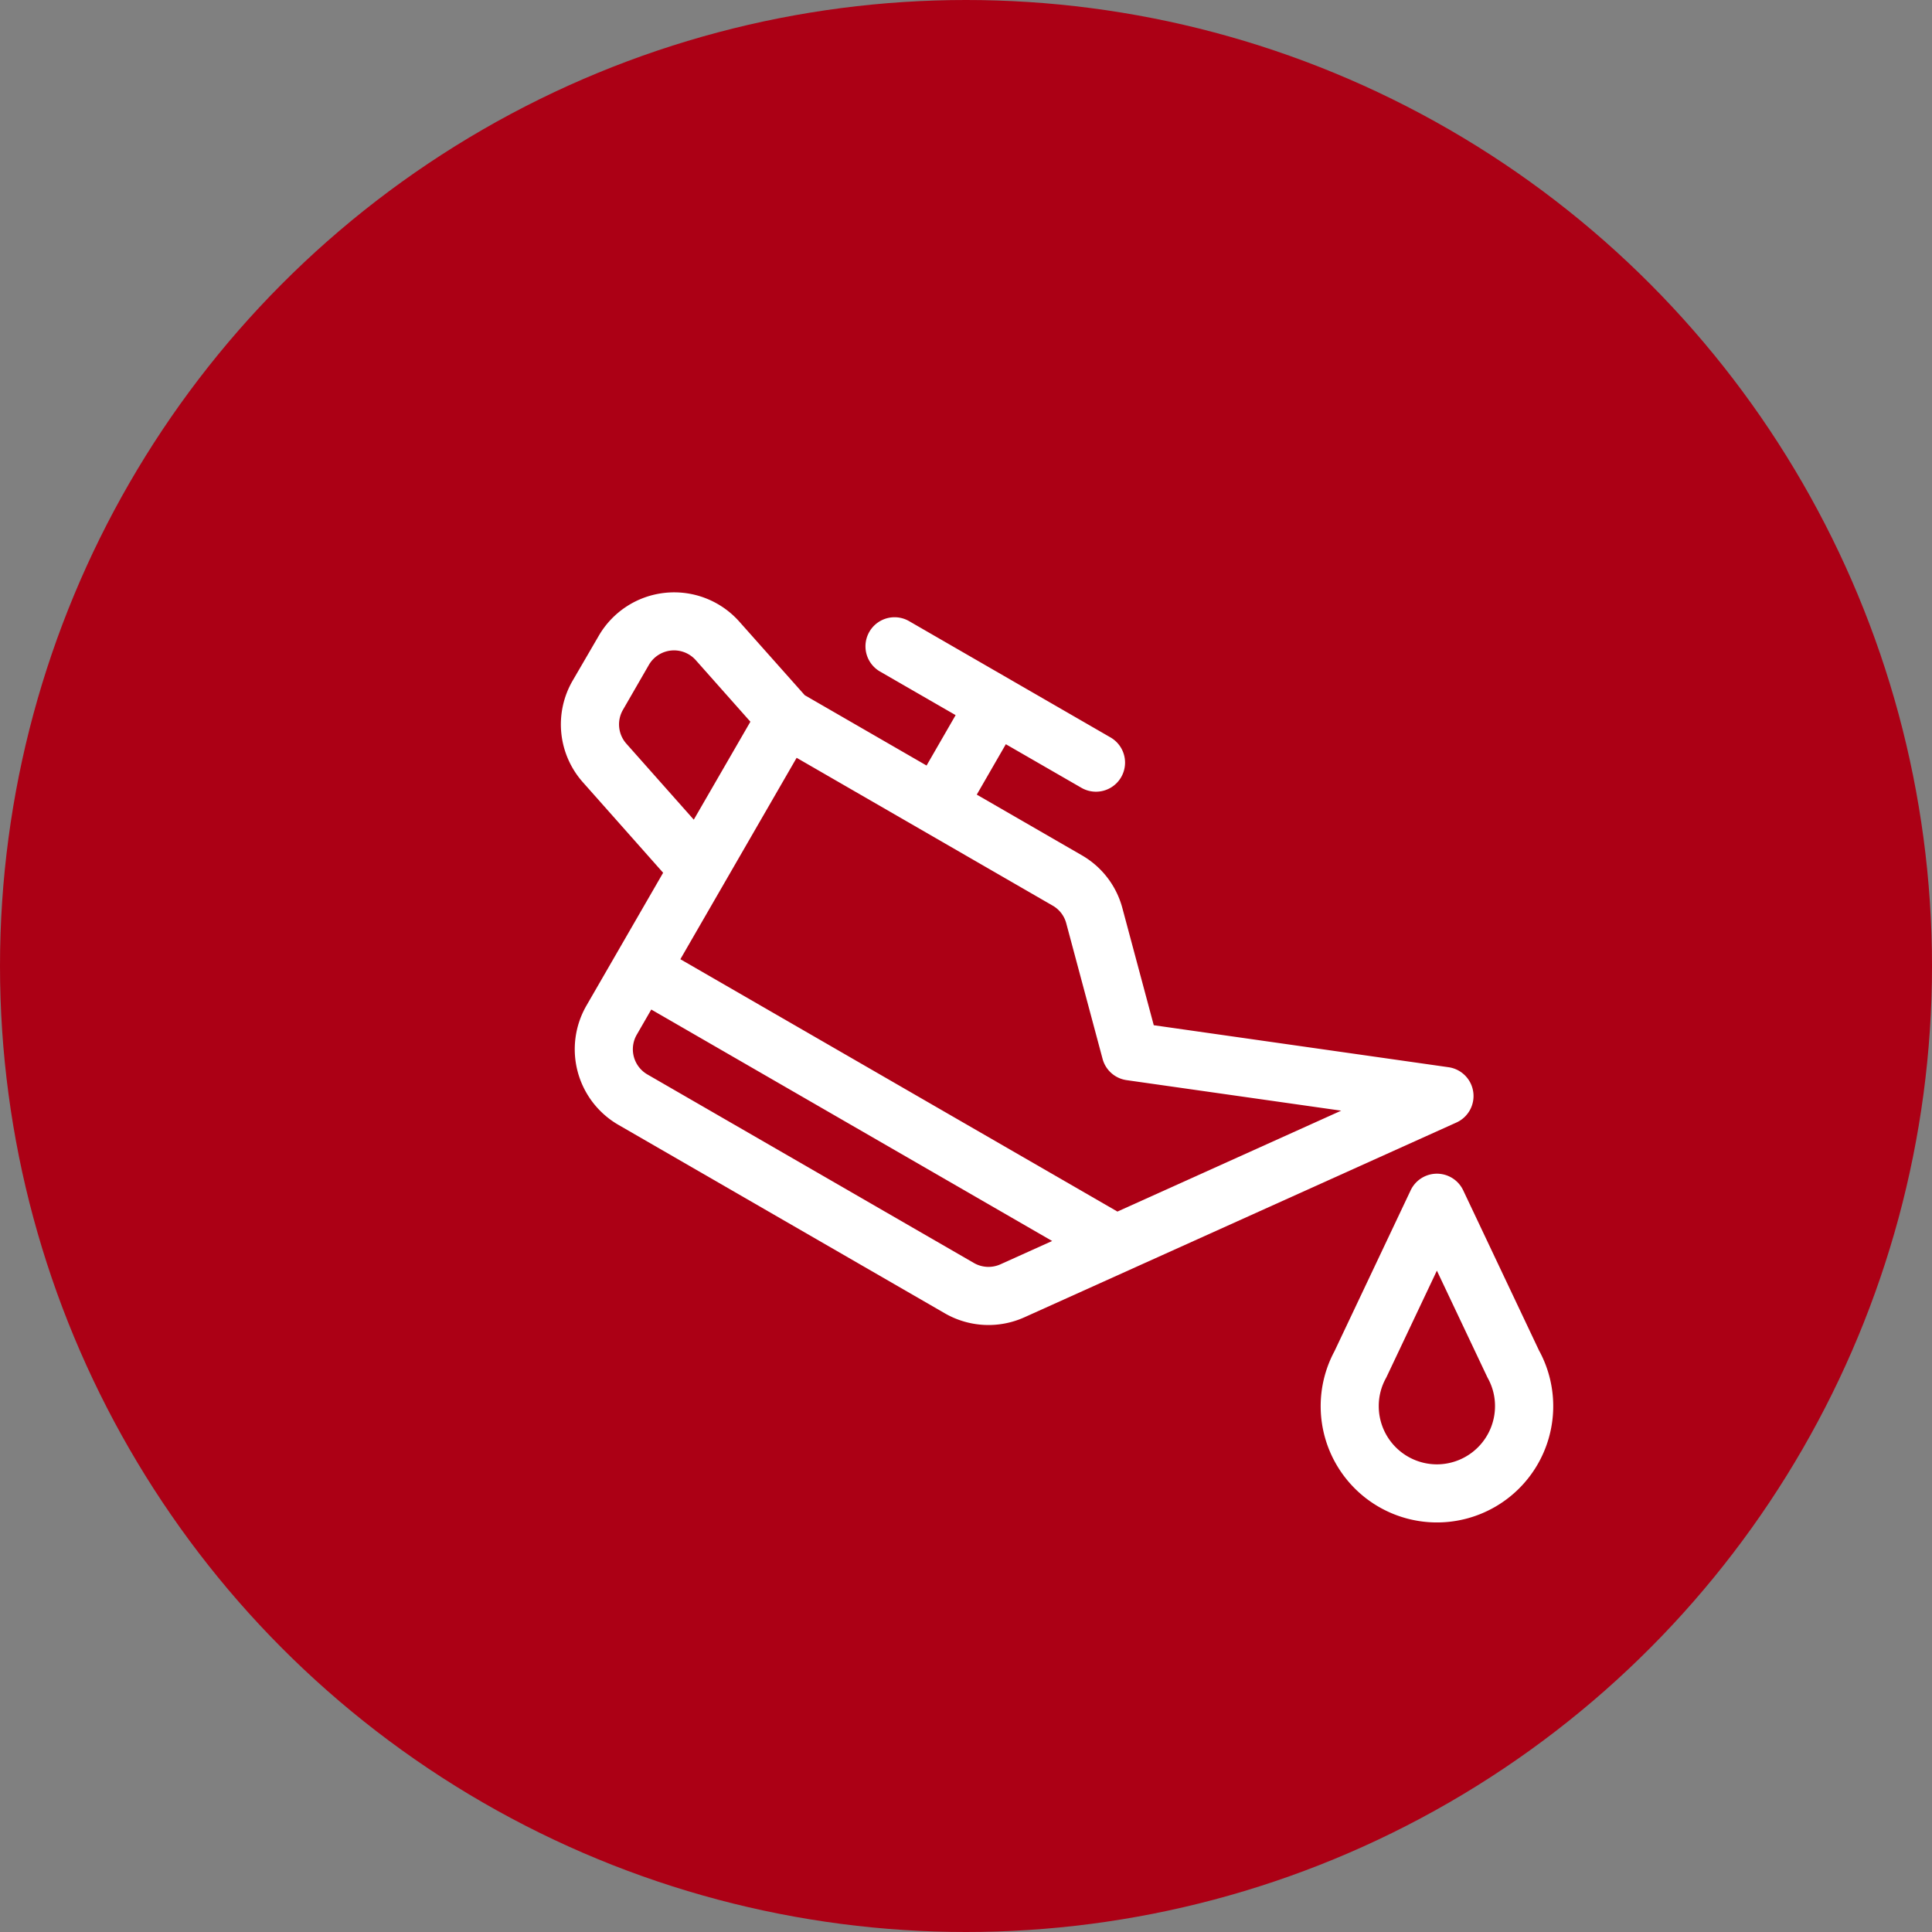 <svg xmlns="http://www.w3.org/2000/svg" width="92" height="92" viewBox="0 0 92 92">
  <rect x="0" y="0" width="92" height="92" fill="#808080" stroke="none"/>
  <g id="Raggruppa_985" data-name="Raggruppa 985" transform="translate(-1354 -2807)">
    <g id="Raggruppa_893" data-name="Raggruppa 893" transform="translate(0 506)">
      <circle id="Ellisse_3" data-name="Ellisse 3" cx="46" cy="46" r="46" transform="translate(1354 2301)" fill="#ac0015"/>
    </g>
    <g id="car-oil" transform="translate(1380.708 2819.204)">
      <g id="Raggruppa_960" data-name="Raggruppa 960" transform="translate(0 15.996)">
        <g id="Raggruppa_959" data-name="Raggruppa 959" transform="translate(0 0)">
          <path id="Tracciato_289" data-name="Tracciato 289" d="M43.446,39.792a1.384,1.384,0,0,0-1.176-1.176l-14.037-2-1.493-5.572a4.126,4.126,0,0,0-1.935-2.522l-5-2.887,1.384-2.4,3.6,2.076a1.384,1.384,0,1,0,1.384-2.4l-9.591-5.537a1.384,1.384,0,0,0-1.384,2.4l3.6,2.076-1.384,2.4-5.8-3.349L8.5,17.4a4.15,4.15,0,0,0-6.7.679L.558,20.213a4.148,4.148,0,0,0,.489,4.832L4.87,29.356,1.216,35.685a4.158,4.158,0,0,0,1.52,5.673l15.55,8.978a4.159,4.159,0,0,0,3.792.186l20.566-9.272A1.384,1.384,0,0,0,43.446,39.792ZM3.118,23.208A1.383,1.383,0,0,1,2.955,21.6L4.19,19.459a1.384,1.384,0,0,1,2.235-.226l2.6,2.93L6.329,26.828ZM20.935,48a1.387,1.387,0,0,1-1.265-.061L4.12,38.96a1.386,1.386,0,0,1-.507-1.891l.692-1.2L23.394,46.891Zm5.568-2.51L5.69,33.473l5.537-9.591,12.194,7.04a1.375,1.375,0,0,1,.645.841l1.73,6.456a1.384,1.384,0,0,0,1.142,1.012l10.22,1.454Z" transform="translate(0 -15.996)" fill="#fff"/>
        </g>
      </g>
      <g id="Raggruppa_962" data-name="Raggruppa 962" transform="translate(36.178 43.684)">
        <g id="Raggruppa_961" data-name="Raggruppa 961">
          <path id="Tracciato_290" data-name="Tracciato 290" d="M402.42,324.465l-3.629-7.665a1.384,1.384,0,0,0-2.5,0l-3.629,7.665a5.537,5.537,0,1,0,9.761,0Zm-4.88,5.386a2.772,2.772,0,0,1-2.769-2.769,2.731,2.731,0,0,1,.337-1.326c.013-.024.025-.048.037-.072l2.394-5.057,2.394,5.057c.012.024.024.049.037.072a2.731,2.731,0,0,1,.337,1.326A2.772,2.772,0,0,1,397.539,329.851Z" transform="translate(-392.002 -316.008)" fill="#fff"/>
        </g>
      </g>
    </g>
  </g>
</svg>
